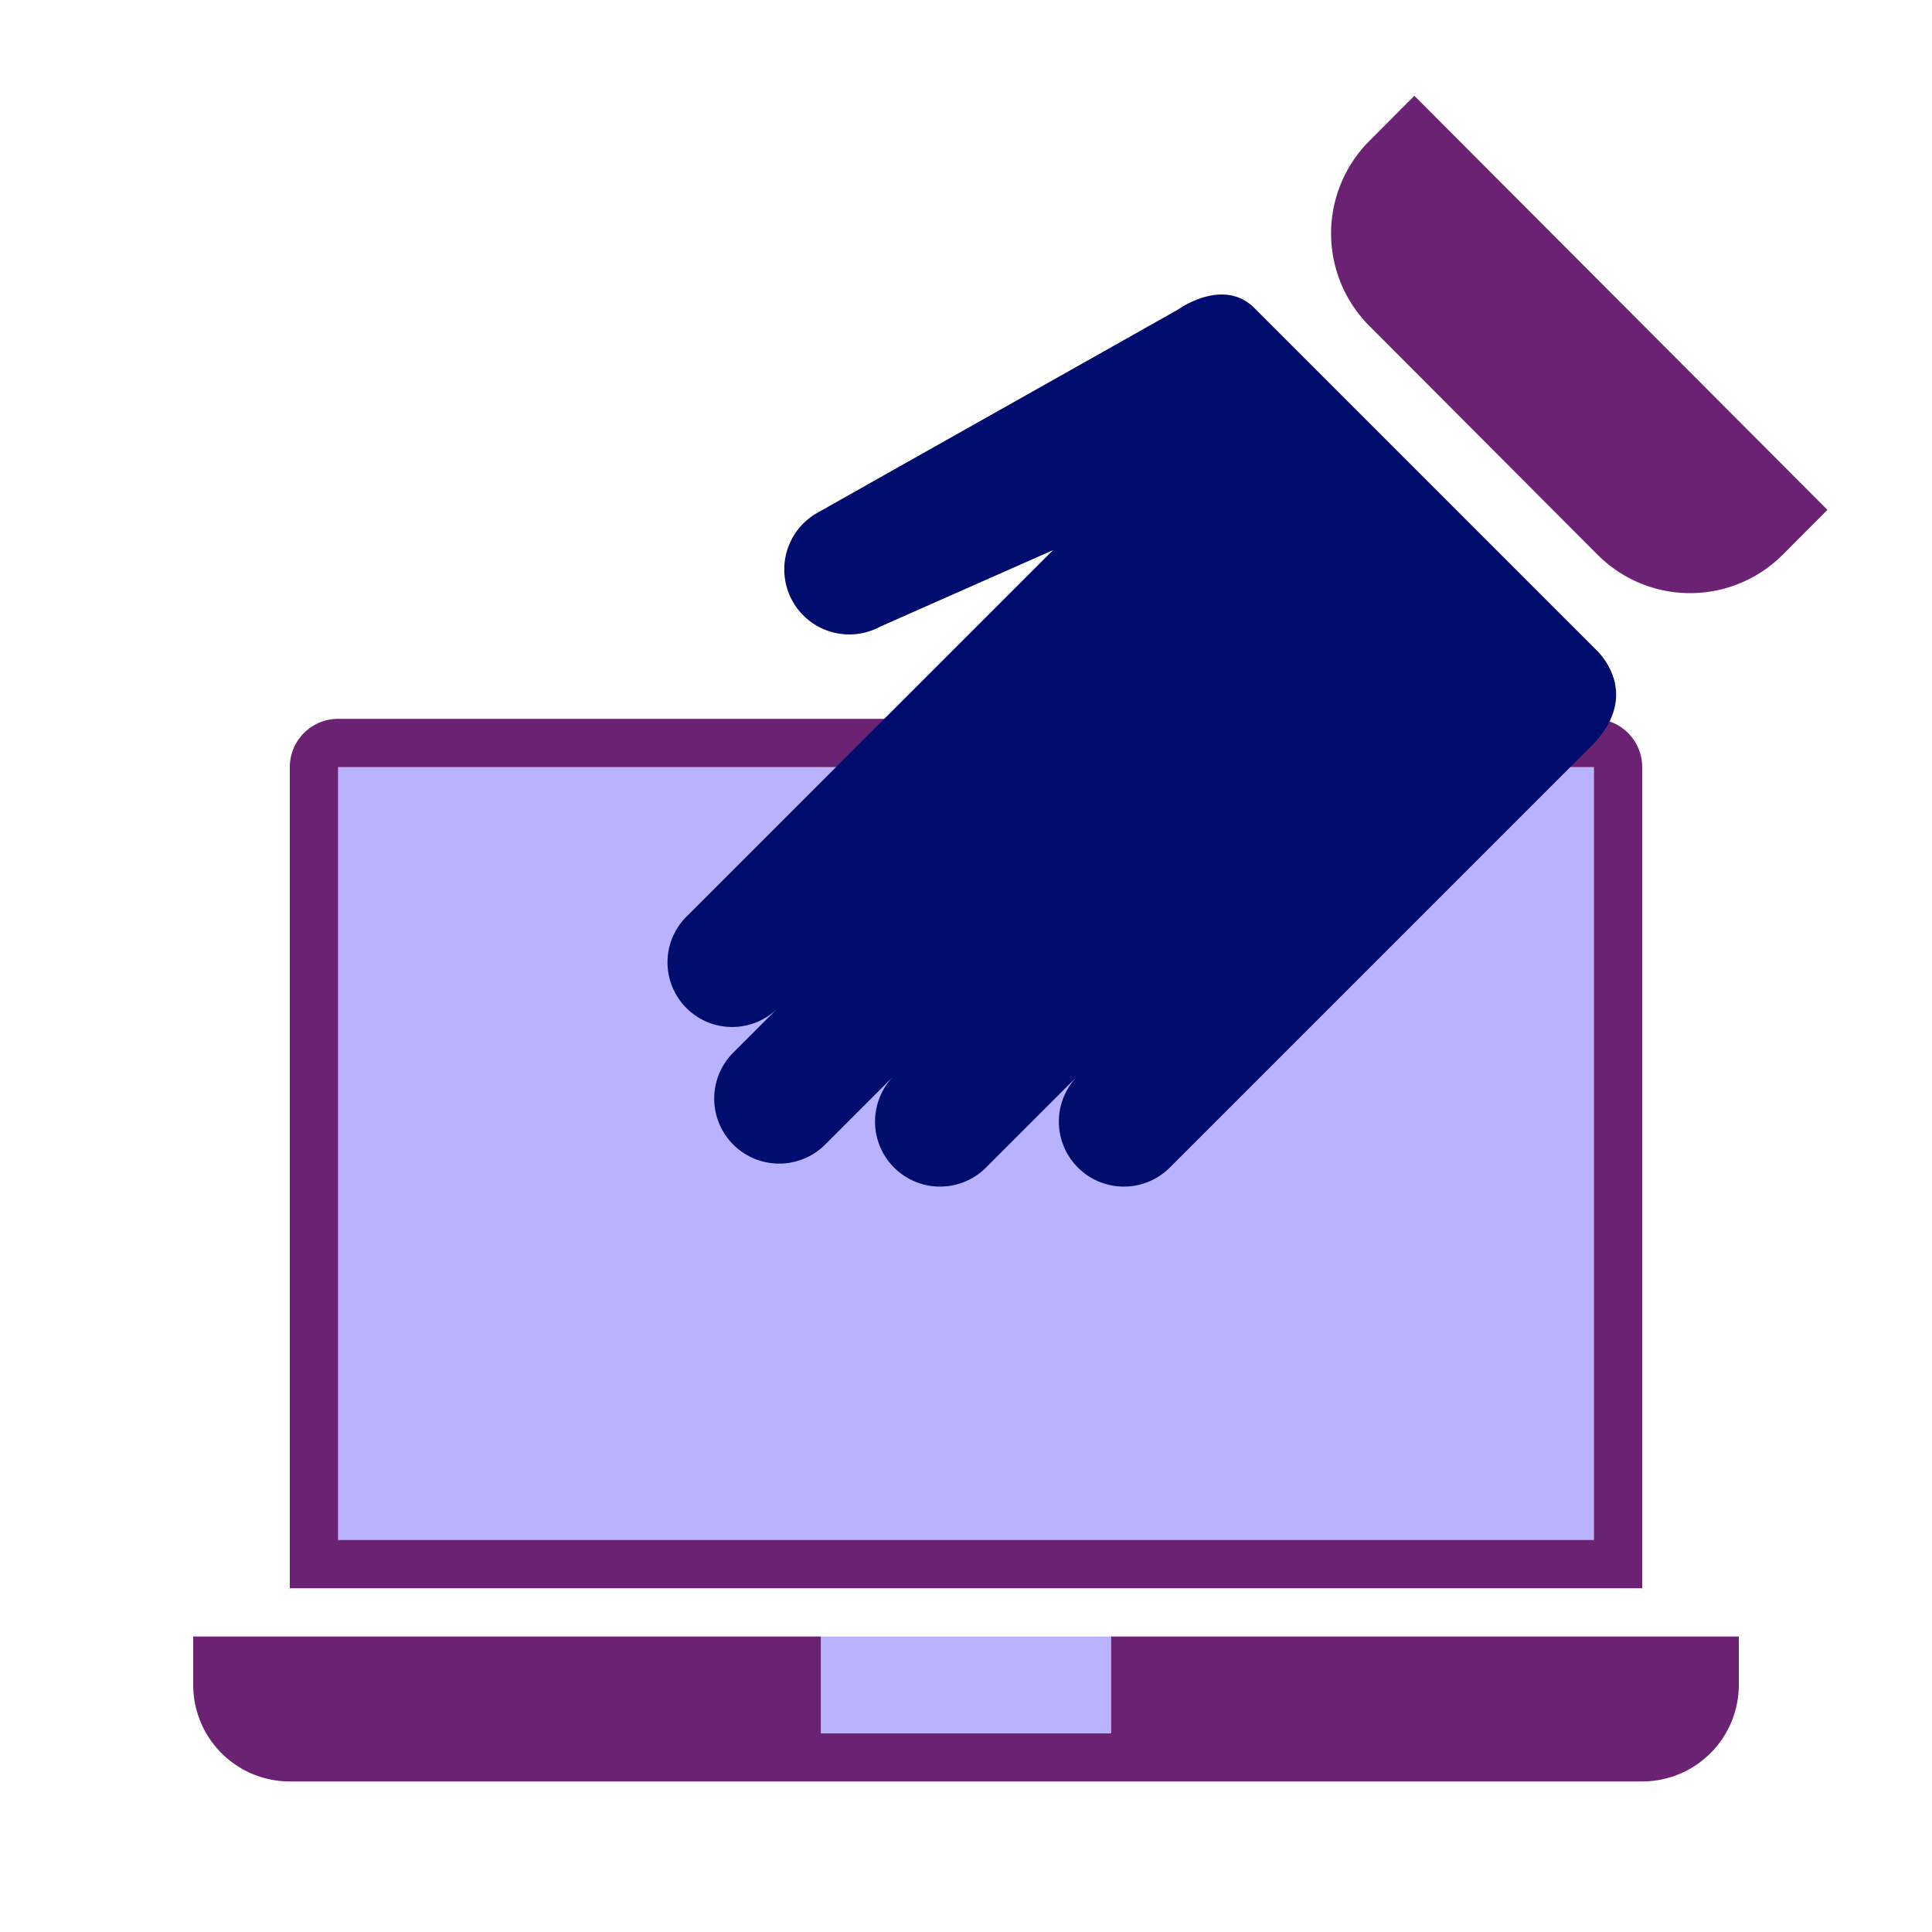 <svg version="1.1" xmlns="http://www.w3.org/2000/svg" x="0px" y="0px" viewBox="0 0 40 40" xml:space="preserve" focusable="false" aria-hidden="true" enable-background="new 0 0 40 40"><path fill="none" d="M0 0h40v40H0z"/><g><path d="M23 33.883v2h-6v-2H4v1a2 2 0 0 0 2 2h28a2 2 0 0 0 2-2v-1z" fill="#6C2273"/><path fill="#B8B2FF" d="M17 33.883h6v2h-6zM7 15.883h26v16H7z"/><path d="M33 14.883H7a1 1 0 0 0-1 1v17h28v-17a1 1 0 0 0-1-1m0 17H7v-16h26zM29.283 1.983l-.928.931a2.71 2.71 0 0 0-.014 3.824l4.742 4.754a2.707 2.707 0 0 0 3.835-.016l.917-.92z" fill="#6C2273"/><path d="m33.042 13.449-7.071-7.071c-.648-.648-1.58.03-1.58.03L21.95 7.784l-3.467 1.953-1.583.893a1.346 1.346 0 0 0 1.321 2.345l3.579-1.584-7.56 7.56a1.338 1.338 0 0 0 1.837 1.947l-.896.896a1.345 1.345 0 1 0 1.903 1.903l1.427-1.427a1.345 1.345 0 1 0 1.903 1.903l1.903-1.903a1.345 1.345 0 1 0 1.903 1.903l1.733-1.733 1.473-1.473 1.218-1.218 1.656-1.656 2.637-2.637c1.113-1.111.105-2.007.105-2.007" fill="#000D6E"/></g></svg>